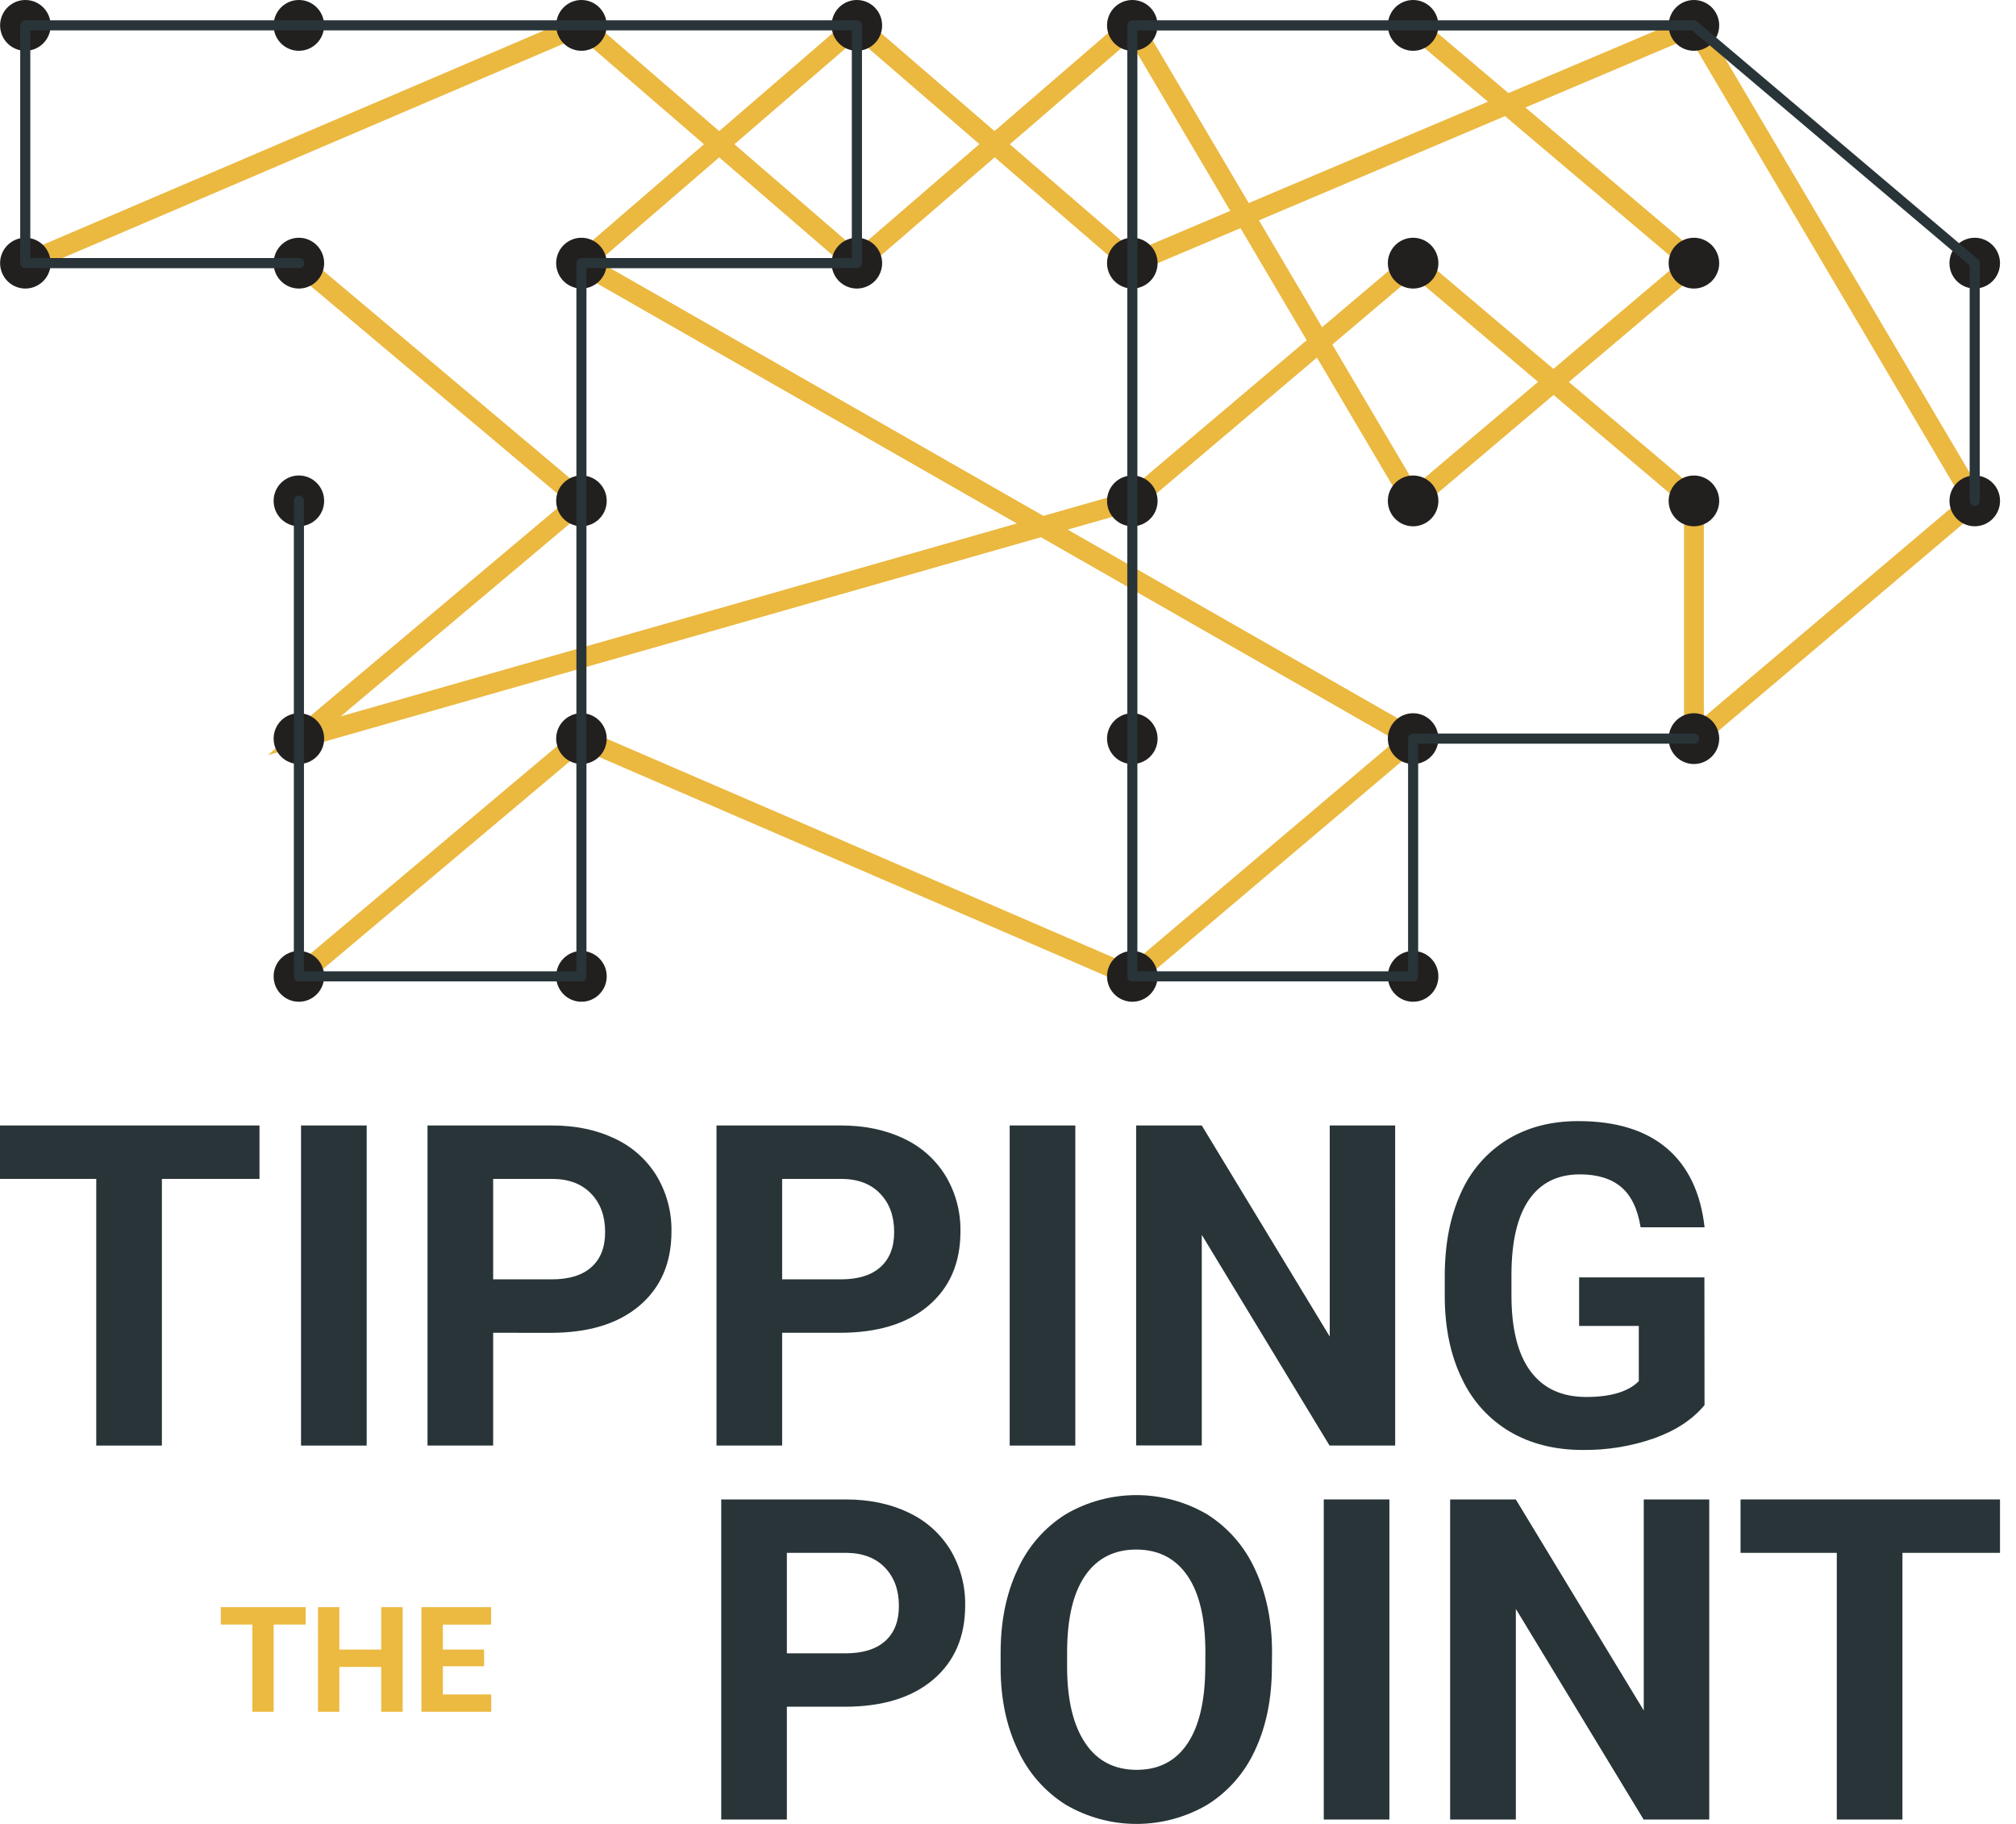 <svg width="126" height="114" viewBox="0 0 126 114" fill="none" xmlns="http://www.w3.org/2000/svg">
<path d="M16.218 73.684H10.118V90.352H6.016V73.684H0V70.345H16.218V73.684Z" fill="#283438"/>
<path d="M22.918 90.352H18.815V70.345H22.918V90.352Z" fill="#283438"/>
<path d="M30.822 83.302V90.352H26.719V70.345H34.488C35.981 70.345 37.297 70.62 38.433 71.169C39.517 71.673 40.428 72.489 41.05 73.513C41.67 74.557 41.987 75.754 41.967 76.97C41.967 78.93 41.3 80.476 39.967 81.608C38.634 82.739 36.786 83.305 34.423 83.304L30.822 83.302ZM30.822 79.963H34.488C35.572 79.963 36.399 79.707 36.97 79.193C37.541 78.68 37.824 77.947 37.82 76.995C37.82 76.016 37.532 75.224 36.957 74.618C36.381 74.012 35.588 73.7 34.578 73.684H30.822V79.963Z" fill="#283438"/>
<path d="M48.884 83.302V90.352H44.782V70.345H52.549C54.043 70.345 55.358 70.62 56.495 71.169C57.578 71.673 58.489 72.489 59.112 73.513C59.732 74.557 60.049 75.754 60.028 76.97C60.028 78.93 59.362 80.476 58.029 81.608C56.696 82.739 54.847 83.304 52.481 83.302H48.884ZM48.884 79.963H52.549C53.633 79.963 54.461 79.707 55.032 79.193C55.603 78.68 55.887 77.947 55.885 76.995C55.885 76.016 55.598 75.224 55.023 74.618C54.449 74.012 53.657 73.7 52.648 73.684H48.884V79.963Z" fill="#283438"/>
<path d="M67.207 90.352H63.106V70.345H67.207V90.352Z" fill="#283438"/>
<path d="M87.199 90.352H83.097L75.111 77.181V90.345H71.009V70.345H75.111L83.108 83.536V70.345H87.197L87.199 90.352Z" fill="#283438"/>
<path d="M106.533 87.822C105.796 88.715 104.752 89.405 103.403 89.891C101.962 90.396 100.444 90.645 98.918 90.626C97.195 90.626 95.684 90.249 94.384 89.493C93.078 88.724 92.033 87.577 91.385 86.202C90.678 84.764 90.315 83.074 90.297 81.13V79.771C90.297 77.774 90.631 76.044 91.297 74.581C91.903 73.195 92.914 72.027 94.196 71.233C95.459 70.459 96.938 70.072 98.635 70.072C100.995 70.072 102.841 70.638 104.172 71.768C105.504 72.899 106.292 74.546 106.537 76.709H102.538C102.355 75.564 101.952 74.727 101.329 74.198C100.705 73.668 99.846 73.403 98.749 73.401C97.354 73.401 96.293 73.927 95.564 74.981C94.835 76.035 94.469 77.599 94.466 79.674V80.953C94.466 83.051 94.862 84.636 95.656 85.706C96.449 86.776 97.607 87.313 99.131 87.315C100.673 87.315 101.771 86.985 102.426 86.326V82.873H98.695V79.84H106.525L106.533 87.822Z" fill="#283438"/>
<path d="M49.179 106.675V113.726H45.077V93.719H52.843C54.339 93.719 55.654 93.993 56.788 94.543C57.872 95.047 58.783 95.863 59.407 96.886C60.026 97.93 60.344 99.127 60.323 100.342C60.323 102.302 59.657 103.848 58.324 104.979C56.991 106.111 55.143 106.677 52.779 106.675H49.179ZM49.179 103.337H52.844C53.928 103.337 54.756 103.08 55.327 102.567C55.898 102.053 56.183 101.321 56.181 100.369C56.181 99.389 55.894 98.596 55.32 97.991C54.746 97.386 53.953 97.075 52.941 97.057H49.179V103.337Z" fill="#283438"/>
<path d="M79.493 104.176C79.493 106.145 79.147 107.872 78.455 109.356C77.82 110.772 76.782 111.967 75.473 112.791C74.13 113.581 72.603 113.998 71.048 114C69.492 114.003 67.964 113.59 66.619 112.805C65.309 111.986 64.266 110.798 63.62 109.389C62.908 107.911 62.548 106.209 62.539 104.285V103.299C62.539 101.33 62.892 99.597 63.599 98.099C64.239 96.677 65.282 95.478 66.598 94.65C67.94 93.863 69.467 93.448 71.021 93.448C72.576 93.448 74.102 93.863 75.445 94.65C76.76 95.478 77.803 96.678 78.443 98.099C79.15 99.598 79.503 101.328 79.503 103.289L79.493 104.176ZM75.336 103.269C75.336 101.17 74.963 99.576 74.215 98.487C73.467 97.398 72.401 96.853 71.016 96.851C69.64 96.851 68.578 97.39 67.831 98.467C67.083 99.544 66.704 101.122 66.694 103.2V104.176C66.694 106.219 67.068 107.803 67.816 108.929C68.563 110.055 69.639 110.619 71.043 110.62C72.419 110.62 73.474 110.077 74.208 108.991C74.942 107.905 75.316 106.323 75.33 104.245L75.336 103.269Z" fill="#283438"/>
<path d="M86.837 113.726H82.735V93.719H86.837V113.726Z" fill="#283438"/>
<path d="M106.828 113.726H102.726L94.741 100.561V113.726H90.634V93.719H94.738L102.735 106.91V93.719H106.828V113.726Z" fill="#283438"/>
<path d="M125 97.057H118.902V113.726H114.8V97.057H108.784V93.719H125V97.057Z" fill="#283438"/>
<path d="M19.103 101.54H17.104V106.99H15.771V101.54H13.8V100.452H19.103V101.54Z" fill="#ECB941"/>
<path d="M25.166 106.99H23.825V104.186H21.209V106.99H19.876V100.452H21.209V103.102H23.825V100.452H25.166V106.99Z" fill="#ECB941"/>
<path d="M30.256 104.145H27.68V105.907H30.702V106.99H26.339V100.452H30.694V101.544H27.68V103.102H30.256V104.145Z" fill="#ECB941"/>
<path d="M70.769 61.108C70.76 61.111 70.749 61.111 70.74 61.108L36.354 46.256L18.73 61.085C18.722 61.092 18.713 61.097 18.703 61.1C18.693 61.103 18.683 61.104 18.673 61.103C18.663 61.102 18.653 61.099 18.643 61.094C18.634 61.09 18.626 61.083 18.62 61.075C18.607 61.059 18.6 61.038 18.602 61.017C18.604 60.996 18.614 60.976 18.63 60.963L36.29 46.102C36.301 46.093 36.315 46.087 36.329 46.085C36.344 46.083 36.359 46.085 36.372 46.091L70.756 60.941L88.183 46.184L65.13 32.997L18.702 46.241C18.684 46.246 18.666 46.244 18.649 46.237C18.633 46.229 18.619 46.217 18.611 46.2C18.603 46.184 18.6 46.166 18.603 46.148C18.607 46.13 18.616 46.114 18.63 46.102L36.217 31.307L18.63 16.508C18.614 16.494 18.604 16.474 18.602 16.453C18.6 16.433 18.607 16.412 18.62 16.395C18.626 16.387 18.634 16.381 18.643 16.376C18.653 16.371 18.663 16.368 18.673 16.367C18.683 16.366 18.693 16.367 18.703 16.37C18.713 16.373 18.722 16.378 18.73 16.385L36.39 31.244C36.399 31.251 36.406 31.261 36.411 31.271C36.416 31.282 36.418 31.293 36.418 31.305C36.418 31.317 36.416 31.328 36.411 31.339C36.406 31.349 36.399 31.358 36.39 31.366L19.013 45.987L64.935 32.886L36.302 16.514C36.291 16.508 36.281 16.5 36.274 16.489C36.267 16.479 36.263 16.466 36.262 16.454C36.261 16.441 36.263 16.428 36.268 16.417C36.272 16.405 36.279 16.394 36.289 16.385L53.504 1.525C53.519 1.513 53.537 1.506 53.556 1.506C53.575 1.506 53.593 1.513 53.607 1.525L70.784 16.353L105.84 1.507C105.858 1.498 105.878 1.497 105.896 1.503C105.915 1.509 105.931 1.521 105.94 1.538L123.491 31.264C123.5 31.28 123.503 31.299 123.5 31.318C123.497 31.337 123.488 31.354 123.474 31.366L105.922 46.225C105.911 46.234 105.897 46.241 105.882 46.243C105.867 46.245 105.852 46.243 105.839 46.236C105.825 46.23 105.813 46.22 105.805 46.207C105.797 46.194 105.792 46.179 105.792 46.164V31.343L88.322 16.549L70.828 31.366C70.819 31.374 70.809 31.379 70.798 31.381L65.35 32.935L88.367 46.096C88.377 46.102 88.387 46.111 88.394 46.121C88.401 46.132 88.405 46.144 88.406 46.157C88.407 46.17 88.405 46.182 88.4 46.194C88.395 46.206 88.388 46.217 88.378 46.225L70.821 61.085C70.807 61.098 70.789 61.107 70.769 61.108ZM88.322 16.367C88.34 16.367 88.357 16.374 88.371 16.385L105.922 31.244C105.931 31.251 105.938 31.261 105.943 31.272C105.948 31.282 105.95 31.294 105.95 31.306V45.994L123.321 31.287L105.839 1.686L70.808 16.519C70.794 16.526 70.779 16.527 70.765 16.525C70.75 16.523 70.737 16.516 70.726 16.506L53.566 1.691L36.477 16.432L65.143 32.826L70.726 31.234L88.27 16.385C88.285 16.373 88.303 16.367 88.322 16.367Z" fill="#EBB740" stroke="#EBB840" stroke-width="1.08" stroke-miterlimit="10"/>
<path d="M88.322 31.385H88.302C88.29 31.383 88.279 31.379 88.27 31.373C88.26 31.366 88.252 31.358 88.247 31.348L70.753 1.715L53.607 16.506C53.593 16.518 53.575 16.525 53.556 16.525C53.537 16.525 53.519 16.518 53.504 16.506L36.32 1.674L1.609 16.52C1.6 16.525 1.589 16.528 1.578 16.529C1.566 16.53 1.555 16.529 1.545 16.524C1.534 16.52 1.525 16.514 1.517 16.506C1.509 16.498 1.503 16.488 1.499 16.478C1.495 16.468 1.493 16.458 1.493 16.448C1.493 16.437 1.495 16.427 1.499 16.417C1.503 16.407 1.508 16.399 1.516 16.391C1.523 16.384 1.532 16.378 1.541 16.374L36.31 1.507C36.324 1.501 36.338 1.498 36.353 1.5C36.367 1.502 36.381 1.509 36.392 1.519L53.552 16.335L70.713 1.519C70.721 1.511 70.732 1.506 70.743 1.503C70.754 1.5 70.765 1.5 70.776 1.502C70.787 1.504 70.798 1.508 70.808 1.514C70.817 1.52 70.825 1.529 70.831 1.539L88.335 31.172L105.742 16.439L88.27 1.646C88.254 1.633 88.244 1.614 88.242 1.593C88.24 1.572 88.247 1.551 88.26 1.535C88.274 1.52 88.293 1.51 88.314 1.508C88.335 1.506 88.355 1.512 88.371 1.525L105.922 16.386C105.931 16.393 105.938 16.402 105.942 16.413C105.947 16.423 105.95 16.434 105.95 16.446C105.95 16.457 105.947 16.469 105.942 16.479C105.938 16.49 105.931 16.499 105.922 16.506L88.371 31.366C88.358 31.378 88.34 31.385 88.322 31.385Z" fill="#EBB740" stroke="#EBB840" stroke-width="1.08" stroke-miterlimit="10"/>
<path d="M72.349 16.446C72.349 16.76 72.257 17.067 72.084 17.328C71.91 17.589 71.664 17.793 71.375 17.913C71.087 18.034 70.769 18.065 70.462 18.004C70.156 17.943 69.874 17.792 69.653 17.57C69.432 17.349 69.282 17.066 69.221 16.758C69.159 16.45 69.191 16.131 69.31 15.841C69.43 15.55 69.632 15.302 69.892 15.128C70.152 14.954 70.457 14.86 70.769 14.86C71.188 14.86 71.59 15.027 71.886 15.325C72.182 15.622 72.349 16.025 72.349 16.446Z" fill="#221F1F"/>
<path d="M89.899 16.446C89.9 16.76 89.807 17.067 89.634 17.328C89.46 17.59 89.214 17.793 88.925 17.913C88.636 18.034 88.319 18.065 88.012 18.004C87.706 17.943 87.424 17.792 87.203 17.57C86.982 17.348 86.832 17.065 86.771 16.757C86.71 16.449 86.741 16.129 86.861 15.839C86.981 15.549 87.183 15.301 87.443 15.127C87.703 14.953 88.009 14.86 88.322 14.86C88.74 14.861 89.141 15.028 89.437 15.325C89.733 15.623 89.899 16.026 89.899 16.446Z" fill="#221F1F"/>
<path d="M89.899 31.308C89.899 31.622 89.807 31.929 89.633 32.19C89.459 32.451 89.213 32.654 88.924 32.774C88.635 32.894 88.318 32.926 88.011 32.864C87.705 32.803 87.423 32.652 87.203 32.429C86.982 32.207 86.831 31.924 86.771 31.616C86.71 31.308 86.741 30.989 86.861 30.699C86.981 30.409 87.184 30.162 87.444 29.987C87.704 29.813 88.009 29.72 88.322 29.721C88.529 29.721 88.734 29.762 88.926 29.842C89.117 29.921 89.291 30.038 89.438 30.186C89.584 30.333 89.701 30.508 89.78 30.701C89.859 30.893 89.9 31.099 89.899 31.308Z" fill="#221F1F"/>
<path d="M89.899 46.165C89.9 46.479 89.807 46.786 89.634 47.047C89.46 47.308 89.214 47.512 88.925 47.632C88.636 47.753 88.319 47.784 88.012 47.723C87.706 47.662 87.424 47.511 87.203 47.288C86.982 47.066 86.832 46.783 86.771 46.475C86.71 46.167 86.741 45.848 86.861 45.558C86.981 45.268 87.183 45.02 87.443 44.846C87.703 44.672 88.009 44.579 88.322 44.579C88.74 44.58 89.141 44.747 89.437 45.044C89.733 45.341 89.899 45.744 89.899 46.165Z" fill="#221F1F"/>
<path d="M89.899 61.025C89.899 61.339 89.807 61.646 89.633 61.907C89.459 62.168 89.213 62.371 88.924 62.491C88.635 62.611 88.318 62.643 88.011 62.581C87.705 62.52 87.423 62.368 87.203 62.146C86.982 61.924 86.831 61.641 86.771 61.333C86.71 61.025 86.741 60.706 86.861 60.416C86.981 60.126 87.184 59.878 87.444 59.704C87.704 59.53 88.009 59.437 88.322 59.438C88.529 59.438 88.734 59.479 88.926 59.558C89.117 59.638 89.291 59.755 89.438 59.903C89.584 60.05 89.701 60.225 89.78 60.417C89.859 60.61 89.9 60.816 89.899 61.025Z" fill="#221F1F"/>
<path d="M72.349 1.585C72.349 1.899 72.257 2.206 72.084 2.468C71.91 2.729 71.664 2.933 71.375 3.053C71.087 3.173 70.769 3.205 70.462 3.144C70.156 3.083 69.874 2.932 69.653 2.71C69.432 2.488 69.282 2.205 69.221 1.897C69.159 1.589 69.191 1.27 69.31 0.98C69.43 0.69 69.632 0.442 69.892 0.268C70.152 0.093 70.457 1.05872e-06 70.769 8.84033e-07C70.977 -0 71.182 0.041 71.374 0.12C71.565 0.2 71.74 0.317 71.886 0.464C72.033 0.611 72.149 0.786 72.229 0.978C72.308 1.171 72.349 1.377 72.349 1.585Z" fill="#221F1F"/>
<path d="M72.349 31.308C72.349 31.622 72.256 31.929 72.083 32.19C71.909 32.451 71.662 32.654 71.374 32.774C71.085 32.894 70.768 32.926 70.461 32.864C70.155 32.803 69.874 32.652 69.653 32.43C69.432 32.208 69.281 31.925 69.22 31.617C69.159 31.31 69.191 30.991 69.31 30.701C69.43 30.41 69.632 30.163 69.892 29.988C70.152 29.814 70.457 29.721 70.769 29.721C70.977 29.721 71.183 29.761 71.374 29.841C71.566 29.921 71.74 30.038 71.887 30.185C72.034 30.332 72.15 30.508 72.229 30.7C72.308 30.893 72.349 31.099 72.349 31.308Z" fill="#221F1F"/>
<path d="M72.349 46.165C72.349 46.479 72.257 46.786 72.084 47.047C71.91 47.308 71.664 47.512 71.375 47.632C71.087 47.752 70.769 47.784 70.462 47.723C70.156 47.662 69.874 47.511 69.653 47.289C69.432 47.067 69.282 46.784 69.221 46.477C69.159 46.169 69.191 45.849 69.31 45.559C69.43 45.269 69.632 45.021 69.892 44.847C70.152 44.672 70.457 44.579 70.769 44.579C71.188 44.579 71.59 44.746 71.886 45.043C72.182 45.341 72.349 45.744 72.349 46.165Z" fill="#221F1F"/>
<path d="M72.349 61.025C72.349 61.339 72.256 61.645 72.083 61.906C71.909 62.167 71.662 62.371 71.374 62.491C71.085 62.611 70.768 62.642 70.461 62.581C70.155 62.52 69.874 62.369 69.653 62.147C69.432 61.925 69.281 61.642 69.22 61.334C69.159 61.026 69.191 60.707 69.31 60.417C69.43 60.127 69.632 59.879 69.892 59.705C70.152 59.531 70.457 59.438 70.769 59.438C70.977 59.437 71.183 59.478 71.374 59.558C71.566 59.638 71.74 59.755 71.887 59.902C72.034 60.049 72.15 60.224 72.229 60.417C72.308 60.61 72.349 60.816 72.349 61.025Z" fill="#221F1F"/>
<path d="M89.899 1.585C89.9 1.9 89.807 2.207 89.634 2.468C89.46 2.729 89.214 2.933 88.925 3.053C88.636 3.173 88.319 3.205 88.012 3.144C87.706 3.083 87.424 2.932 87.203 2.709C86.982 2.487 86.832 2.204 86.771 1.896C86.71 1.588 86.741 1.269 86.861 0.979C86.981 0.689 87.183 0.441 87.443 0.267C87.703 0.093 88.009 -0 88.322 8.82495e-07C88.74 8.82495e-07 89.141 0.167 89.437 0.464C89.733 0.762 89.899 1.165 89.899 1.585Z" fill="#221F1F"/>
<path d="M107.45 16.446C107.45 16.76 107.358 17.067 107.184 17.328C107.011 17.59 106.764 17.793 106.475 17.913C106.187 18.034 105.869 18.065 105.562 18.004C105.256 17.943 104.974 17.792 104.753 17.57C104.532 17.348 104.382 17.065 104.321 16.757C104.26 16.449 104.292 16.129 104.411 15.839C104.531 15.549 104.734 15.301 104.994 15.127C105.254 14.953 105.559 14.86 105.872 14.86C106.29 14.861 106.691 15.028 106.987 15.325C107.283 15.623 107.449 16.026 107.45 16.446Z" fill="#221F1F"/>
<path d="M107.45 31.308C107.45 31.622 107.357 31.929 107.183 32.19C107.01 32.451 106.763 32.654 106.474 32.774C106.186 32.894 105.868 32.926 105.561 32.864C105.255 32.803 104.974 32.652 104.753 32.429C104.532 32.207 104.382 31.924 104.321 31.616C104.26 31.308 104.292 30.989 104.411 30.699C104.531 30.409 104.734 30.162 104.994 29.987C105.254 29.813 105.559 29.72 105.872 29.721C106.079 29.721 106.285 29.762 106.476 29.842C106.668 29.921 106.842 30.038 106.988 30.186C107.135 30.333 107.251 30.508 107.33 30.701C107.409 30.893 107.45 31.099 107.45 31.308Z" fill="#221F1F"/>
<path d="M107.45 46.165C107.45 46.479 107.358 46.786 107.184 47.047C107.011 47.308 106.764 47.512 106.475 47.632C106.187 47.753 105.869 47.784 105.562 47.723C105.256 47.662 104.974 47.511 104.753 47.288C104.532 47.066 104.382 46.783 104.321 46.475C104.26 46.167 104.292 45.848 104.411 45.558C104.531 45.268 104.734 45.02 104.994 44.846C105.254 44.672 105.559 44.579 105.872 44.579C106.29 44.58 106.691 44.747 106.987 45.044C107.283 45.341 107.449 45.744 107.45 46.165Z" fill="#221F1F"/>
<path d="M107.45 1.585C107.45 1.9 107.358 2.207 107.184 2.468C107.011 2.729 106.764 2.933 106.475 3.053C106.187 3.173 105.869 3.205 105.562 3.144C105.256 3.083 104.974 2.932 104.753 2.709C104.532 2.487 104.382 2.204 104.321 1.896C104.26 1.588 104.292 1.269 104.411 0.979C104.531 0.689 104.734 0.441 104.994 0.267C105.254 0.093 105.559 -0 105.872 8.82495e-07C106.29 8.82495e-07 106.692 0.167 106.988 0.464C107.283 0.762 107.45 1.165 107.45 1.585Z" fill="#221F1F"/>
<path d="M125 16.446C125 16.76 124.908 17.067 124.734 17.328C124.561 17.59 124.314 17.793 124.026 17.913C123.737 18.034 123.419 18.065 123.113 18.004C122.806 17.943 122.525 17.792 122.304 17.57C122.083 17.348 121.932 17.065 121.871 16.757C121.811 16.449 121.842 16.129 121.962 15.839C122.081 15.549 122.284 15.301 122.544 15.127C122.804 14.953 123.11 14.86 123.422 14.86C123.841 14.861 124.242 15.028 124.537 15.325C124.833 15.623 125 16.026 125 16.446Z" fill="#221F1F"/>
<path d="M123.422 32.893C124.295 32.893 125.002 32.182 125.002 31.306C125.002 30.429 124.295 29.719 123.422 29.719C122.55 29.719 121.843 30.429 121.843 31.306C121.843 32.182 122.55 32.893 123.422 32.893Z" fill="#221F1F"/>
<path d="M3.166 1.585C3.166 1.899 3.074 2.206 2.901 2.467C2.728 2.728 2.481 2.932 2.193 3.052C1.905 3.173 1.588 3.205 1.281 3.144C0.975 3.084 0.694 2.934 0.472 2.712C0.251 2.491 0.1 2.209 0.038 1.902C-0.024 1.594 0.006 1.275 0.125 0.985C0.243 0.695 0.445 0.446 0.704 0.271C0.962 0.096 1.267 0.001 1.579 2.21009e-05C1.787 -0.001 1.993 0.039 2.186 0.118C2.378 0.197 2.553 0.314 2.7 0.461C2.848 0.609 2.965 0.784 3.045 0.977C3.124 1.17 3.166 1.377 3.166 1.585Z" fill="#221F1F"/>
<path d="M3.166 16.446C3.166 16.76 3.073 17.067 2.9 17.328C2.727 17.59 2.48 17.793 2.191 17.913C1.903 18.034 1.585 18.065 1.278 18.004C0.972 17.943 0.69 17.792 0.469 17.57C0.248 17.348 0.098 17.065 0.037 16.757C-0.024 16.449 0.007 16.129 0.127 15.839C0.247 15.549 0.45 15.301 0.71 15.127C0.97 14.953 1.275 14.86 1.588 14.86C2.006 14.861 2.407 15.028 2.703 15.325C2.999 15.623 3.165 16.026 3.166 16.446Z" fill="#221F1F"/>
<path d="M20.259 16.446C20.26 16.76 20.167 17.067 19.994 17.328C19.821 17.589 19.574 17.793 19.285 17.913C18.997 18.034 18.679 18.065 18.373 18.004C18.066 17.943 17.785 17.792 17.564 17.57C17.343 17.349 17.192 17.066 17.131 16.758C17.07 16.45 17.101 16.131 17.221 15.841C17.34 15.55 17.543 15.302 17.802 15.128C18.062 14.954 18.367 14.86 18.68 14.86C19.098 14.861 19.5 15.028 19.796 15.325C20.092 15.622 20.259 16.025 20.259 16.446Z" fill="#221F1F"/>
<path d="M20.259 1.585C20.26 1.899 20.167 2.206 19.994 2.468C19.821 2.729 19.574 2.933 19.285 3.053C18.997 3.173 18.679 3.205 18.373 3.144C18.066 3.083 17.785 2.932 17.564 2.71C17.343 2.488 17.192 2.205 17.131 1.897C17.07 1.589 17.101 1.27 17.221 0.98C17.34 0.69 17.543 0.442 17.802 0.268C18.062 0.093 18.367 1.74685e-07 18.68 0C19.099 -2.3403e-07 19.5 0.167 19.796 0.464C20.092 0.762 20.259 1.165 20.259 1.585Z" fill="#221F1F"/>
<path d="M18.68 32.893C19.552 32.893 20.259 32.182 20.259 31.306C20.259 30.429 19.552 29.719 18.68 29.719C17.808 29.719 17.101 30.429 17.101 31.306C17.101 32.182 17.808 32.893 18.68 32.893Z" fill="#221F1F"/>
<path d="M18.68 47.752C19.552 47.752 20.259 47.041 20.259 46.165C20.259 45.288 19.552 44.578 18.68 44.578C17.808 44.578 17.101 45.288 17.101 46.165C17.101 47.041 17.808 47.752 18.68 47.752Z" fill="#221F1F"/>
<path d="M18.68 62.612C19.552 62.612 20.259 61.901 20.259 61.025C20.259 60.148 19.552 59.438 18.68 59.438C17.808 59.438 17.101 60.148 17.101 61.025C17.101 61.901 17.808 62.612 18.68 62.612Z" fill="#221F1F"/>
<path d="M37.92 16.446C37.92 16.76 37.828 17.067 37.654 17.328C37.481 17.589 37.234 17.793 36.946 17.913C36.657 18.034 36.34 18.065 36.033 18.004C35.727 17.943 35.445 17.792 35.224 17.57C35.003 17.349 34.852 17.066 34.791 16.758C34.73 16.45 34.761 16.131 34.881 15.841C35 15.55 35.203 15.302 35.463 15.128C35.722 14.954 36.028 14.86 36.34 14.86C36.759 14.861 37.16 15.028 37.456 15.325C37.752 15.622 37.919 16.025 37.92 16.446Z" fill="#221F1F"/>
<path d="M55.133 16.446C55.134 16.76 55.041 17.067 54.868 17.328C54.695 17.59 54.448 17.793 54.159 17.913C53.871 18.034 53.553 18.065 53.246 18.004C52.94 17.943 52.658 17.792 52.437 17.57C52.216 17.348 52.066 17.065 52.005 16.757C51.944 16.449 51.975 16.129 52.095 15.839C52.215 15.549 52.418 15.301 52.678 15.127C52.938 14.953 53.243 14.86 53.556 14.86C53.974 14.861 54.375 15.028 54.671 15.325C54.967 15.623 55.133 16.026 55.133 16.446Z" fill="#221F1F"/>
<path d="M37.92 1.585C37.92 1.899 37.828 2.206 37.654 2.468C37.481 2.729 37.234 2.933 36.946 3.053C36.657 3.173 36.34 3.205 36.033 3.144C35.727 3.083 35.445 2.932 35.224 2.71C35.003 2.488 34.852 2.205 34.791 1.897C34.73 1.589 34.761 1.27 34.881 0.98C35 0.69 35.203 0.442 35.463 0.268C35.722 0.093 36.028 1.74685e-07 36.34 0C36.759 -2.3403e-07 37.16 0.167 37.456 0.464C37.753 0.762 37.919 1.165 37.92 1.585Z" fill="#221F1F"/>
<path d="M36.34 32.893C37.212 32.893 37.92 32.182 37.92 31.306C37.92 30.429 37.212 29.719 36.34 29.719C35.468 29.719 34.761 30.429 34.761 31.306C34.761 32.182 35.468 32.893 36.34 32.893Z" fill="#221F1F"/>
<path d="M36.34 47.752C37.212 47.752 37.92 47.041 37.92 46.165C37.92 45.288 37.212 44.578 36.34 44.578C35.468 44.578 34.761 45.288 34.761 46.165C34.761 47.041 35.468 47.752 36.34 47.752Z" fill="#221F1F"/>
<path d="M36.34 62.612C37.212 62.612 37.92 61.901 37.92 61.025C37.92 60.148 37.212 59.438 36.34 59.438C35.468 59.438 34.761 60.148 34.761 61.025C34.761 61.901 35.468 62.612 36.34 62.612Z" fill="#221F1F"/>
<path d="M55.133 1.585C55.134 1.9 55.041 2.207 54.868 2.468C54.695 2.729 54.448 2.933 54.159 3.053C53.871 3.173 53.553 3.205 53.246 3.144C52.94 3.083 52.658 2.932 52.437 2.709C52.216 2.487 52.066 2.204 52.005 1.896C51.944 1.588 51.975 1.269 52.095 0.979C52.215 0.689 52.418 0.441 52.678 0.267C52.938 0.093 53.243 -0 53.556 8.82495e-07C53.974 8.82495e-07 54.376 0.167 54.671 0.464C54.967 0.762 55.133 1.165 55.133 1.585Z" fill="#221F1F"/>
<path d="M36.34 61.341H18.68C18.596 61.341 18.516 61.308 18.457 61.248C18.398 61.189 18.365 61.109 18.365 61.025V31.308C18.362 31.264 18.368 31.22 18.382 31.179C18.397 31.138 18.419 31.1 18.449 31.068C18.479 31.036 18.515 31.01 18.554 30.993C18.594 30.976 18.637 30.966 18.681 30.966C18.724 30.966 18.767 30.976 18.807 30.993C18.847 31.01 18.883 31.036 18.913 31.068C18.942 31.1 18.965 31.138 18.979 31.179C18.994 31.22 19 31.264 18.997 31.308V60.707H36.025V16.446C36.025 16.362 36.059 16.281 36.118 16.222C36.177 16.163 36.257 16.129 36.34 16.129H53.239V1.899H1.894V16.129H18.68C18.723 16.126 18.767 16.132 18.808 16.146C18.849 16.161 18.887 16.184 18.919 16.214C18.95 16.243 18.976 16.279 18.993 16.32C19.011 16.36 19.019 16.403 19.019 16.447C19.019 16.49 19.011 16.534 18.993 16.574C18.976 16.614 18.95 16.65 18.919 16.68C18.887 16.709 18.849 16.732 18.808 16.747C18.767 16.761 18.723 16.767 18.68 16.764H1.578C1.494 16.763 1.414 16.73 1.355 16.67C1.296 16.61 1.263 16.53 1.263 16.446V1.585C1.263 1.544 1.271 1.503 1.287 1.464C1.303 1.426 1.326 1.391 1.355 1.362C1.384 1.332 1.419 1.309 1.457 1.293C1.495 1.277 1.536 1.269 1.578 1.269H53.559C53.6 1.269 53.641 1.277 53.679 1.293C53.718 1.309 53.752 1.332 53.782 1.362C53.811 1.391 53.834 1.426 53.85 1.464C53.866 1.503 53.874 1.544 53.874 1.585V16.446C53.874 16.53 53.841 16.61 53.782 16.67C53.723 16.73 53.643 16.763 53.559 16.764H36.654V61.025C36.653 61.108 36.62 61.188 36.561 61.248C36.503 61.307 36.423 61.34 36.34 61.341Z" fill="#283438"/>
<path d="M88.322 61.341H70.769C70.686 61.341 70.606 61.308 70.547 61.248C70.488 61.189 70.455 61.109 70.455 61.025V1.585C70.455 1.502 70.488 1.421 70.547 1.362C70.606 1.302 70.686 1.269 70.769 1.269H105.872C105.946 1.269 106.018 1.296 106.075 1.344L123.622 16.203C123.657 16.233 123.686 16.27 123.705 16.312C123.724 16.354 123.734 16.399 123.734 16.446V31.308C123.734 31.392 123.701 31.472 123.642 31.531C123.583 31.591 123.502 31.624 123.419 31.624C123.335 31.624 123.255 31.591 123.196 31.531C123.137 31.472 123.104 31.392 123.104 31.308V16.593L105.757 1.904H71.086V60.707H88.005V46.164C88.005 46.08 88.038 45.999 88.098 45.94C88.157 45.88 88.238 45.846 88.322 45.846H105.872C105.956 45.846 106.036 45.88 106.096 45.94C106.155 45.999 106.188 46.08 106.188 46.164C106.188 46.249 106.155 46.33 106.096 46.389C106.036 46.449 105.956 46.483 105.872 46.483H88.635V61.025C88.635 61.108 88.602 61.189 88.543 61.248C88.484 61.307 88.405 61.341 88.322 61.341Z" fill="#283438"/>
</svg>
